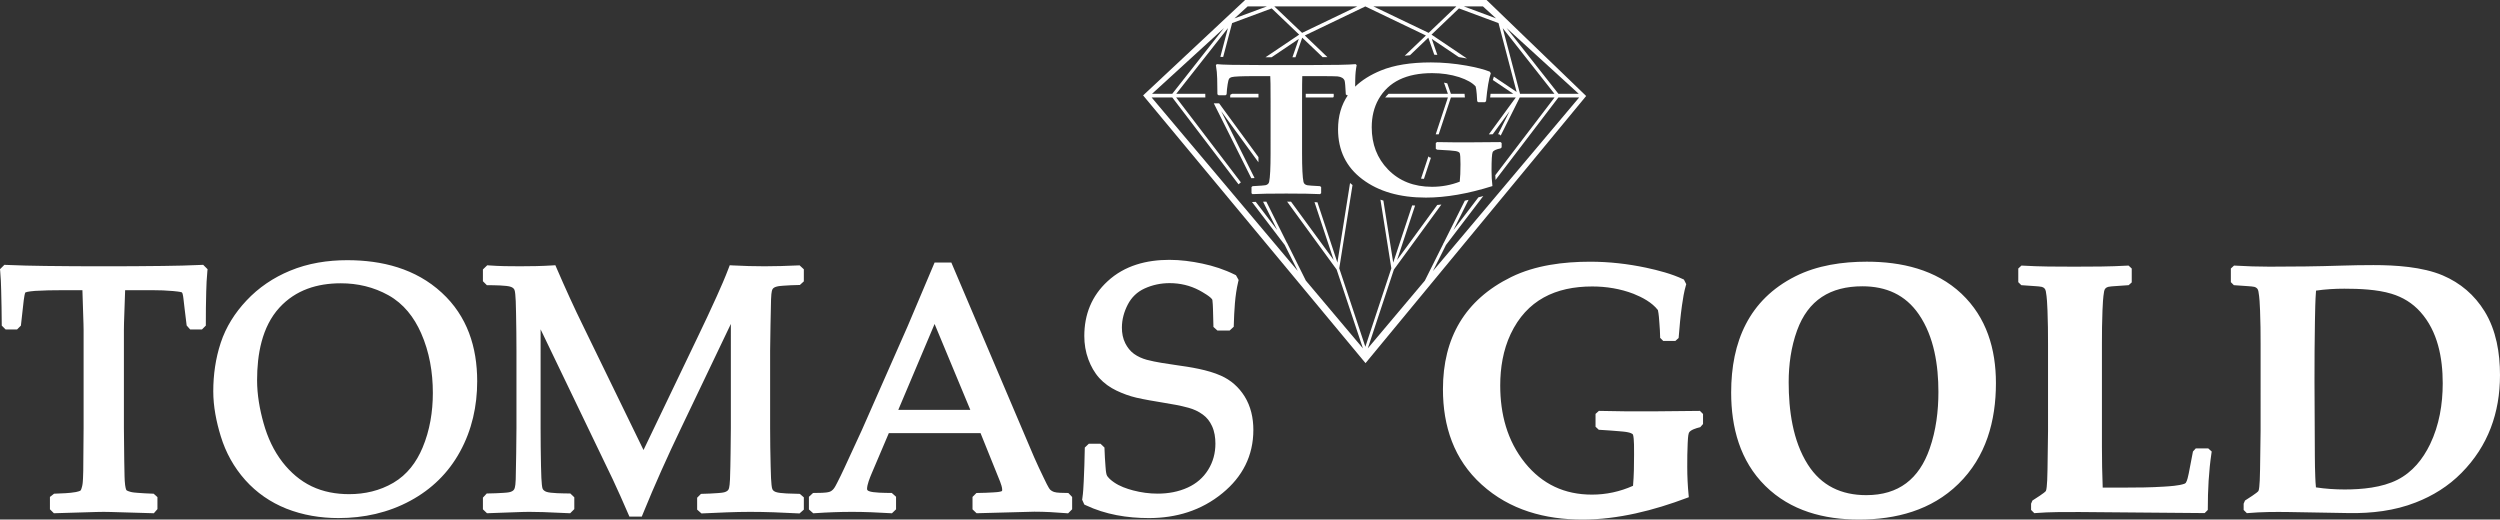 <?xml version="1.0" encoding="utf-8"?>
<!-- Generator: Adobe Illustrator 16.0.3, SVG Export Plug-In . SVG Version: 6.00 Build 0)  -->
<!DOCTYPE svg PUBLIC "-//W3C//DTD SVG 1.1//EN" "http://www.w3.org/Graphics/SVG/1.1/DTD/svg11.dtd">
<svg version="1.1" id="Layer_1" xmlns="http://www.w3.org/2000/svg" xmlns:xlink="http://www.w3.org/1999/xlink" x="0px" y="0px"
	 width="516.65px" height="107.373px" viewBox="0 0 516.65 107.373" enable-background="new 0 0 516.65 107.373"
	 xml:space="preserve">
<rect x="0" y="0" width="516.65" height="107.373" fill="#333333" stroke="none"/>
<path fill-rule="evenodd" clip-rule="evenodd" fill="#FFFFFF" d="M400.593,81.004c0-5.474-0.877-11.411-4.034-16.023
	c-2.798-4.086-6.804-5.816-11.68-5.816c-6.62,0-11.209,2.842-13.496,9.127c-1.243,3.423-1.735,7.065-1.735,10.696
	c0,5.723,0.822,12.091,3.959,17.015c2.797,4.391,6.924,6.323,12.082,6.323c6.696,0,10.917-3.355,13.096-9.617
	C400.099,88.958,400.593,84.965,400.593,81.004 M478.631,60.057c-0.163,2.096-0.189,4.269-0.228,6.363
	c-0.076,4.131-0.09,8.266-0.09,12.396l0.073,15.464c0.01,1.428,0.03,2.858,0.088,4.285c0.029,0.705,0.06,1.445,0.14,2.156
	c1.966,0.299,3.954,0.432,5.942,0.432c3.541,0,7.688-0.376,10.894-2.001c3.111-1.581,5.252-4.255,6.753-7.352
	c1.888-3.93,2.61-8.261,2.61-12.596c0-5.226-1.019-10.749-4.624-14.753c-1.629-1.818-3.641-3.043-5.977-3.749
	c-2.96-0.896-6.654-1.042-9.729-1.042C482.528,59.661,480.567,59.776,478.631,60.057z M342.622,64.082
	c-1.202-1.579-3.245-2.647-5.04-3.366c-2.733-1.047-5.612-1.515-8.534-1.515c-7.563,0-13.533,2.8-16.86,9.833
	c-1.56,3.326-2.152,6.977-2.152,10.63c0,5.855,1.415,11.408,5.135,16.016c3.564,4.395,8.164,6.537,13.817,6.537
	c2.954,0,5.799-0.617,8.493-1.82c0.188-2.133,0.214-4.328,0.214-6.463c0-0.879,0.04-3.255-0.214-4.089
	c-0.125-0.285-0.735-0.442-1.001-0.498c-0.572-0.133-1.315-0.181-1.902-0.233c-1.331-0.119-2.667-0.206-4.001-0.287l-0.175-0.011
	l-0.67-0.627v-2.651l0.692-0.626l0.194,0.005c3.583,0.088,7.166,0.119,10.748,0.096c3.247-0.035,6.493-0.069,9.739-0.096
	l0.204-0.002l0.638,0.638v2.077l-0.573,0.653l-0.151,0.036c-0.567,0.136-1.97,0.525-2.207,1.16c-0.171,0.444-0.216,1.635-0.24,2.117
	c-0.082,1.623-0.09,3.263-0.09,4.887c0,1.969,0.094,3.938,0.287,5.896l0.037,0.372l-0.35,0.132
	c-6.843,2.582-14.277,4.49-21.631,4.49c-7.724,0-15.026-1.964-20.83-7.23c-5.744-5.187-8.002-12.067-8.002-19.704
	c0-10.604,4.536-18.485,14.107-23.189c4.974-2.444,10.836-3.167,16.32-3.167c3.896,0,7.77,0.437,11.581,1.244
	c2.529,0.549,5.303,1.263,7.646,2.381l0.15,0.072l0.476,0.95l-0.055,0.185c-0.397,1.34-0.634,2.814-0.827,4.197
	c-0.305,2.166-0.508,4.358-0.676,6.539l-0.016,0.193l-0.67,0.607h-2.517l-0.636-0.637v-0.202c0-0.896-0.083-1.849-0.145-2.744
	C342.878,65.993,342.813,64.95,342.622,64.082z M412.479,79.168c0,7.841-2.036,15.254-7.759,20.84
	c-5.578,5.456-12.907,7.364-20.554,7.364c-7.201,0-14.114-1.79-19.348-6.955c-5.244-5.175-7.057-12.095-7.057-19.304
	c0-10.462,3.659-19.17,13.27-24.008c4.533-2.281,9.739-3.025,14.766-3.025c7.117,0,14.242,1.603,19.558,6.61
	C410.553,65.605,412.479,72.138,412.479,79.168z M421.957,59.283c-0.357-0.082-0.86-0.108-1.226-0.14
	c-0.94-0.08-1.884-0.14-2.825-0.197l-0.185-0.011l-0.624-0.624v-2.818l0.658-0.613l0.209,0.012
	c3.528,0.212,7.128,0.218,10.663,0.218c3.665,0,7.392-0.007,11.051-0.218l0.208-0.012l0.658,0.613v2.871l-0.64,0.572l-0.169,0.01
	c-0.945,0.057-1.892,0.117-2.835,0.197c-0.358,0.031-0.873,0.057-1.211,0.139c-0.498,0.139-0.766,0.418-0.855,0.932
	c-0.224,1.254-0.282,2.674-0.336,3.947c-0.097,2.308-0.115,4.627-0.115,6.937v21.168c0,2.835,0.051,5.67,0.161,8.502h4.34
	c2.759,0,5.552-0.024,8.305-0.2c1.196-0.076,3.074-0.187,4.2-0.579c0.119-0.045,0.265-0.118,0.34-0.224
	c0.28-0.397,0.501-1.453,0.596-1.926l0.871-4.531l0.588-0.647h2.567l0.719,0.652l-0.039,0.259c-0.575,3.827-0.768,7.743-0.768,11.61
	v0.202l-0.649,0.65l-25.937-0.22c-2.961,0-6.094-0.026-9.044,0.217l-0.226,0.018l-0.665-0.665v-1.293l0.28-0.653l0.126-0.081
	c0.411-0.262,2.411-1.521,2.651-1.891v-0.001l0.005-0.01c0.282-0.548,0.324-3.814,0.333-4.483l0.108-7.933V71.097
	c0-2.31-0.017-4.629-0.111-6.938c-0.053-1.266-0.108-2.697-0.341-3.946C422.707,59.708,422.443,59.424,421.957,59.283z
	 M465.888,59.283c-0.357-0.082-0.86-0.108-1.226-0.14c-0.94-0.08-1.884-0.14-2.826-0.197l-0.185-0.011l-0.623-0.624v-2.818
	l0.658-0.613l0.208,0.012c2.371,0.139,4.747,0.218,7.123,0.218c4.948,0,9.9-0.055,14.846-0.218c2.212-0.072,4.424-0.108,6.638-0.108
	c4.53,0,10.094,0.345,14.314,2.128c3.661,1.566,6.553,4.031,8.646,7.418c2.417,3.921,3.189,8.632,3.189,13.173
	c0,7.803-2.454,14.675-7.97,20.241c-2.68,2.718-5.887,4.713-9.436,6.092c-4.369,1.724-9.146,2.273-13.816,2.197l-12.491-0.218
	c-2.771-0.04-5.608-0.026-8.371,0.216l-0.227,0.02l-0.666-0.666v-1.293l0.28-0.653l0.126-0.081c0.411-0.262,2.411-1.521,2.65-1.891
	l0.001-0.001l0.005-0.01c0.281-0.548,0.323-3.814,0.332-4.483l0.109-7.933V71.097c0-2.31-0.017-4.629-0.112-6.938
	c-0.052-1.266-0.107-2.697-0.34-3.946C466.637,59.708,466.373,59.424,465.888,59.283z"/>
<path fill-rule="evenodd" clip-rule="evenodd" fill="#FFFFFF" d="M53.129,78.575c0,3.005,0.534,6.011,1.346,8.897
	c0.816,2.913,2.074,5.685,3.941,8.078c1.629,2.073,3.604,3.803,5.991,4.949c2.422,1.162,5.066,1.622,7.739,1.622
	c3.239,0,6.337-0.705,9.147-2.348c2.854-1.674,4.76-4.234,6.03-7.25c1.512-3.59,2.128-7.452,2.128-11.334
	c0-4.251-0.705-8.449-2.431-12.353c-1.451-3.274-3.591-6.061-6.756-7.826c-3.044-1.692-6.356-2.465-9.83-2.465
	c-4.864,0-9.306,1.361-12.67,5.009C54.085,67.558,53.129,73.324,53.129,78.575 M185.638,84.705h14.889l-7.384-17.752L185.638,84.705
	z M17.032,59.973h-4.305c-1.829,0-3.659,0.029-5.484,0.141c-0.354,0.021-1.704,0.152-2.012,0.333
	c-0.236,0.461-0.462,2.733-0.518,3.315l-0.393,3.53l-0.8,0.801H1.164l-0.802-0.803l-0.003-0.371
	c-0.02-2.306-0.048-4.612-0.116-6.917c-0.039-1.313-0.072-2.631-0.201-3.939L0,55.635l0.908-0.908l0.401,0.02
	c2.677,0.126,5.356,0.175,8.036,0.213c4.028,0.057,8.056,0.07,12.084,0.07c4.077,0,8.154-0.013,12.231-0.07
	c2.642-0.037,5.284-0.084,7.923-0.213l0.402-0.02l0.911,0.91l-0.044,0.43c-0.144,1.404-0.195,2.818-0.236,4.23
	c-0.064,2.203-0.08,4.409-0.08,6.614v0.376l-0.805,0.806h-2.426l-0.731-0.827l-0.428-3.502c-0.072-0.684-0.146-1.369-0.238-2.051
	c-0.042-0.311-0.077-0.65-0.162-0.953c-0.021-0.071-0.092-0.287-0.157-0.333l-0.008-0.005c-0.285-0.131-1.475-0.243-1.815-0.275
	c-1.398-0.129-2.804-0.174-4.208-0.174H25.86c-0.064,1.778-0.126,3.557-0.183,5.336c-0.03,0.949-0.071,1.9-0.071,2.851v20.299
	l0.071,6.788c0.01,1.074,0.024,2.148,0.063,3.222c0.021,0.591,0.039,1.189,0.118,1.774c0.03,0.22,0.14,0.864,0.266,1.051
	c0.175,0.156,0.623,0.293,0.838,0.351c0.451,0.128,1.006,0.163,1.475,0.203c0.995,0.085,1.992,0.13,2.988,0.168l0.329,0.013
	l0.782,0.705v2.479l-0.743,0.854l-0.43-0.013c-2.315-0.069-4.63-0.139-6.945-0.203c-0.997-0.027-1.993-0.069-2.99-0.069
	c-1.006,0-2.011,0.041-3.017,0.069c-2.294,0.063-4.588,0.133-6.882,0.203l-0.392,0.013l-0.818-0.816v-2.555l0.852-0.666l0.291-0.014
	c1.378-0.06,2.852-0.081,4.204-0.328c0.213-0.043,0.831-0.184,0.992-0.328c0.125-0.135,0.285-0.736,0.331-0.935
	c0.116-0.506,0.138-1.071,0.166-1.591c0.052-1.007,0.061-2.017,0.061-3.026l0.06-7.343V68.16c0-0.841-0.041-1.683-0.065-2.522
	C17.156,63.749,17.095,61.861,17.032,59.973z M44.074,80.87c0-3.407,0.472-6.794,1.543-10.034c1.087-3.289,2.935-6.188,5.3-8.705
	c2.534-2.71,5.581-4.757,9.004-6.175c3.755-1.566,7.793-2.186,11.846-2.186c7.182,0,14.125,1.738,19.517,6.707
	c5.289,4.848,7.332,11.272,7.332,18.312c0,5.121-1.083,10.067-3.56,14.572c-2.4,4.378-5.847,7.735-10.23,10.11
	c-4.612,2.504-9.651,3.593-14.878,3.593c-3.695,0-7.343-0.593-10.787-1.954c-3.272-1.312-6.119-3.271-8.473-5.898
	c-2.348-2.636-4.033-5.679-5.065-9.053C44.704,87.162,44.074,84.014,44.074,80.87z M132.988,93.001l11.1-23.143
	c1.379-2.864,2.739-5.738,4.042-8.638c0.857-1.908,1.702-3.826,2.443-5.783l0.235-0.621l0.663,0.036
	c2.177,0.116,4.358,0.177,6.539,0.177c2.286,0,4.57-0.074,6.854-0.177l0.379-0.017l0.879,0.812v2.498l-0.82,0.749l-0.34,0.008
	c-1.019,0.023-2.037,0.057-3.052,0.139c-0.458,0.037-1.026,0.068-1.467,0.205c-0.292,0.084-0.625,0.232-0.784,0.507
	c-0.248,0.417-0.299,1.589-0.313,2.096c-0.102,3.532-0.132,7.064-0.19,10.595v16.058c0,2.616,0.043,5.232,0.107,7.849
	c0.021,0.867,0.073,4.145,0.358,4.745c0.132,0.293,0.407,0.468,0.704,0.577c0.845,0.335,3.628,0.352,4.64,0.378l0.327,0.009
	l0.831,0.724v2.533l-0.894,0.792l-0.372-0.02c-3.278-0.175-6.56-0.308-9.843-0.308c-3.23,0-6.458,0.165-9.685,0.309l-0.367,0.016
	l-0.89-0.789v-2.46l0.795-0.795l0.362-0.011c1.021-0.028,2.042-0.065,3.061-0.146c0.455-0.037,1.022-0.067,1.455-0.194
	c0.294-0.091,0.631-0.247,0.795-0.528c0.239-0.392,0.303-1.632,0.321-2.12c0.129-3.521,0.134-7.043,0.178-10.563V66.945
	l-10.293,21.533c-2.797,5.826-5.448,11.725-7.884,17.711l-0.23,0.566h-2.561l-0.237-0.545c-1.043-2.391-2.081-4.783-3.197-7.14
	l-14.917-31.008V88.43c0,2.613,0.03,5.228,0.083,7.84c0.016,0.815,0.074,4.224,0.345,4.751c0.146,0.299,0.444,0.485,0.733,0.605
	c0.874,0.338,3.597,0.335,4.629,0.353l0.355,0.007l0.821,0.787v2.439l-0.856,0.857l-2.64-0.112
	c-1.957-0.101-3.917-0.177-5.876-0.177c-0.871,0-1.741,0.04-2.611,0.069c-1.893,0.063-3.785,0.133-5.677,0.203l-0.384,0.014
	l-0.843-0.807v-2.42l0.79-0.854l0.387-0.008c1.016-0.019,2.034-0.046,3.047-0.121c0.444-0.032,1.012-0.059,1.433-0.184
	c0.306-0.096,0.627-0.252,0.798-0.539c0.254-0.422,0.307-1.525,0.323-2.032c0.104-3.559,0.111-7.118,0.154-10.675V72.475
	c0-2.565-0.033-5.132-0.083-7.697c-0.018-0.91-0.045-4.254-0.331-4.888c-0.146-0.307-0.404-0.479-0.717-0.601
	c-0.825-0.337-3.626-0.338-4.619-0.352l-0.369-0.004l-0.813-0.812v-2.439l0.892-0.859l0.405,0.03
	c2.132,0.16,4.274,0.176,6.412,0.176c2.209,0,4.419-0.038,6.625-0.176l0.637-0.041l0.253,0.586
	c1.774,4.102,3.616,8.176,5.594,12.185L132.988,93.001z M202.643,89.517h-18.962l-3.557,8.362c-0.357,0.846-0.938,2.261-0.938,3.165
	c0,0.259,0.18,0.359,0.402,0.456c0.785,0.354,3.425,0.363,4.369,0.371l0.34,0.004l0.88,0.782v2.602l-0.851,0.816l-0.396-0.023
	c-2.603-0.155-5.209-0.271-7.816-0.271c-2.558,0-5.115,0.097-7.666,0.271l-0.378,0.025l-0.9-0.795v-2.613l0.856-0.791l0.348-0.006
	c0.797-0.011,2.285,0.011,3.021-0.223c0.349-0.103,0.643-0.345,0.874-0.618c0.288-0.343,0.544-0.884,0.754-1.286
	c0.505-0.969,0.973-1.957,1.435-2.946l3.657-7.93l9.458-21.448c1.791-4.197,3.565-8.4,5.335-12.607l0.234-0.556h3.462l15.108,35.529
	l1.982,4.654c0.633,1.445,1.301,2.874,1.994,4.293c0.266,0.548,0.987,2.121,1.36,2.479c0.219,0.201,0.474,0.353,0.766,0.45
	c0.563,0.203,1.956,0.199,2.588,0.209l0.379,0.007l0.787,0.823v2.547l-0.836,0.836l-0.419-0.033
	c-2.186-0.18-4.375-0.307-6.563-0.307c-3.853,0.118-7.703,0.226-11.557,0.309l-0.376,0.009l-0.837-0.802v-2.571l0.811-0.81
	l0.366-0.008c1.04-0.019,2.081-0.045,3.119-0.115c0.491-0.032,1.066-0.058,1.542-0.188c0.221-0.057,0.297-0.092,0.297-0.323
	c0-0.526-0.238-1.197-0.423-1.686L202.643,89.517z M224.183,92.494l0.821-0.786h2.429l0.814,0.778l0.014,0.366
	c0.047,1.186,0.102,2.371,0.203,3.553c0.045,0.535,0.077,1.168,0.222,1.677c0.186,0.602,1.037,1.253,1.54,1.599
	c1.148,0.8,2.579,1.307,3.923,1.663c1.66,0.438,3.365,0.672,5.083,0.672c2.157,0,4.287-0.366,6.254-1.272
	c1.756-0.809,3.164-2.005,4.187-3.651c1.032-1.648,1.503-3.476,1.503-5.415c0-1.231-0.181-2.502-0.702-3.628
	c-0.436-0.95-1.051-1.768-1.91-2.38c-0.883-0.648-1.874-1.103-2.929-1.392c-1.733-0.48-3.528-0.783-5.302-1.073
	c-1.841-0.302-3.684-0.609-5.505-1.022c-1.419-0.335-2.795-0.836-4.108-1.468c-1.335-0.638-2.538-1.492-3.539-2.588
	c-1.006-1.116-1.734-2.443-2.258-3.847c-0.577-1.55-0.841-3.184-0.841-4.835c0-4.452,1.519-8.302,4.821-11.331
	c3.524-3.259,8.063-4.414,12.767-4.414c2.279,0,4.557,0.301,6.785,0.769c2.324,0.488,4.592,1.229,6.721,2.287l0.252,0.125
	l0.546,0.984l-0.083,0.344c-0.688,2.859-0.826,5.998-0.915,8.934l-0.011,0.381l-0.85,0.785h-2.527l-0.822-0.751l-0.007-0.391
	c-0.02-1.128-0.042-2.256-0.088-3.382c-0.024-0.589-0.04-1.186-0.118-1.771c-0.072-0.547-2.198-1.744-2.687-2.003
	c-1.922-1.018-3.991-1.5-6.162-1.5c-1.797,0-3.527,0.362-5.163,1.107c-1.537,0.703-2.691,1.816-3.471,3.313
	c-0.772,1.492-1.218,3.092-1.218,4.777c0,1.117,0.192,2.225,0.699,3.228c0.434,0.857,1.013,1.614,1.791,2.184
	c0.804,0.58,1.711,0.974,2.662,1.237c1.982,0.521,4.053,0.79,6.076,1.096c2.957,0.41,6.488,0.956,9.215,2.173
	c2.065,0.907,3.692,2.357,4.898,4.261c1.31,2.105,1.825,4.5,1.825,6.96c0,5.361-2.261,9.698-6.382,13.066
	c-4.387,3.607-9.578,5.151-15.211,5.151c-4.484,0-8.959-0.729-13.037-2.654l-0.304-0.144l-0.448-1.002l0.04-0.265
	c0.18-1.178,0.23-2.385,0.291-3.575c0.11-2.183,0.167-4.368,0.21-6.554L224.183,92.494z"/>
<path fill-rule="evenodd" clip-rule="evenodd" fill="#FFFFFF" d="M302.732,20.138c-0.015-0.181-0.032-0.359-0.046-0.53l-0.019-0.228
	h-2.825l-0.751-2.157c-0.225-0.053-0.45-0.101-0.676-0.145l0.802,2.302H286.97c-0.248,0.234-0.485,0.486-0.708,0.758h12.965
	l-2.522,7.617l0.615,0.011l2.526-7.627H302.732z"/>
<path fill-rule="evenodd" clip-rule="evenodd" fill="#FFFFFF" d="M293.668,36.918c0.2,0.019,0.402,0.034,0.604,0.044l1.452-4.382
	l-0.219-0.011l-0.315-0.246L293.668,36.918z"/>
<path fill-rule="evenodd" clip-rule="evenodd" fill="#FFFFFF" d="M275.521,20.138c0.039-0.076,0.078-0.15,0.119-0.227l-0.015-0.296
	l-0.01-0.236h-5.77l-0.001,0.758H275.521z"/>
<path fill-rule="evenodd" clip-rule="evenodd" fill="#FFFFFF" d="M258.591,36.828c0.223-0.008,0.452-0.018,0.677-0.03l-6.9-13.823
	l7.696,10.558c0.006-0.353,0.01-0.706,0.012-1.057l-8.132-11.122h-1.102L258.591,36.828z"/>
<polygon fill-rule="evenodd" clip-rule="evenodd" fill="#FFFFFF" points="260.077,20.138 260.075,19.379 254.644,19.379 
	254.25,19.588 254.227,20.138 "/>
<path fill-rule="evenodd" clip-rule="evenodd" fill="#FFFFFF" d="M282.16,72.599L282.16,72.599L282.16,72.599z"/>
<g>
	<path fill-rule="evenodd" clip-rule="evenodd" fill="#FFFFFF" d="M307.215,0h-49.907l-21.072,19.716L282.2,75.045l45.594-55.206
		L307.215,0z M326.254,19.379h-4.197L311.355,5.788L326.254,19.379z M321.235,19.379h-7.109l-3.57-13.564L321.235,19.379z
		 M306.46,1.322l2.714,2.476l-6.661-2.476H306.46z M300.967,1.322l-5.724,5.469l-11.416-5.469H300.967z M280.497,1.322
		l-11.406,5.469l-5.746-5.469H280.497z M257.84,1.322h3.985l-6.707,2.476L257.84,1.322z M252.96,5.788l-10.698,13.591h-4.174
		L252.96,5.788z M305.522,40.785l-5.156,6.762l3.126-6.25c-0.256,0.06-0.512,0.118-0.77,0.173l-4.337,8.674l-0.118,0.155
		l0.024,0.032l-3.833,7.665L282.67,71.994l5.396-16.289l9.811-13.433c-0.283,0.031-0.567,0.06-0.852,0.084l-8.304,11.369
		l3.727-11.25c-0.203-0.008-0.406-0.017-0.609-0.029l-3.916,11.822l-2.032-12.816c-0.204-0.06-0.406-0.123-0.608-0.189l2.25,14.187
		l-5.371,16.216l-5.391-16.216l2.739-17.211c-0.175-0.136-0.345-0.272-0.511-0.413l-2.612,16.443l-4.126-12.462l-0.418-0.021
		l-0.188-0.01l3.961,11.952L266.8,41.67l-0.804-0.001l10.231,14.036l5.436,16.289l-11.794-13.997l-3.823-7.665V50.3l-0.115-0.155
		l-4.227-8.468l-0.681,0.008l2.935,5.861l-4.442-5.827c-0.259,0.009-0.519,0.018-0.778,0.03l6.765,8.874l2.701,5.385l-30.21-35.871
		h4.269l13.687,17.953l0.487-0.409L243.06,20.138h6.035l-0.011-0.758h-5.997l10.67-13.564l-1.559,5.938
		c0.196,0.006,0.393,0.009,0.585,0.013l1.845-6.994l8.183-3.037l5.676,5.421l-6.947,4.672h1.256l5.615-3.788l-1.313,3.788h0.625
		l1.396-4.043l4.223,4.029c0.328-0.003,0.656-0.006,0.984-0.011l-4.672-4.468l12.506-6.007l12.516,6.007l-4.378,4.183
		c0.361-0.041,0.723-0.076,1.084-0.105l3.796-3.628l1.228,3.524c0.212,0.008,0.424,0.018,0.635,0.029l-1.148-3.297l5.581,3.757
		c0.332,0.052,0.666,0.106,0.997,0.166c0.231,0.042,0.465,0.085,0.7,0.13l-7.334-4.937l5.672-5.421l8.173,3.037l3.745,14.227
		l-4.712-3.172c-0.074,0.221-0.143,0.459-0.205,0.709l4.226,2.845h-4.698c-0.029,0.258-0.057,0.512-0.08,0.758h5.296l-5.563,7.617
		l0.794-0.006l3.488-4.774l-2.384,4.767l0.228-0.001l0.323,0.269l3.937-7.871h7.189l-12.248,16.063
		c0.012,0.328,0.028,0.655,0.053,0.981l12.988-17.045h4.29l-30.214,35.871l2.694-5.385l7.715-10.124
		C306.204,40.597,305.863,40.692,305.522,40.785z"/>
</g>
<path fill-rule="evenodd" clip-rule="evenodd" fill="#FFFFFF" d="M280.37,13.449c-0.186,0.929-0.278,1.897-0.293,2.89l-0.024,1.57
	c1.377-1.337,3.153-2.451,5.333-3.344c2.709-1.109,6.146-1.665,10.317-1.665c2.423,0,4.869,0.22,7.354,0.658
	c2.035,0.368,3.646,0.781,4.829,1.251l0.201,0.336c-0.395,1.109-0.719,3.039-0.975,5.787l-0.248,0.188h-1.362l-0.225-0.188
	c0-0.238-0.03-0.736-0.092-1.484c-0.063-0.748-0.14-1.277-0.226-1.58c-0.665-0.754-1.803-1.394-3.406-1.929
	c-1.718-0.548-3.583-0.826-5.58-0.826c-5.348,0-9.04,1.799-11.084,5.4c-0.937,1.665-1.408,3.594-1.408,5.788
	c0,3.504,1.121,6.406,3.359,8.716c2.329,2.394,5.355,3.587,9.094,3.587c1.975,0,3.895-0.349,5.735-1.058
	c0.102-0.884,0.155-2.091,0.155-3.626c0-1.252-0.054-2.007-0.155-2.271c-0.092-0.2-0.379-0.349-0.866-0.433
	c-0.402-0.078-1.68-0.174-3.831-0.284l-0.249-0.193v-1.188l0.249-0.187c2.198,0.044,4.489,0.064,6.896,0.051
	c1.394-0.012,3.468-0.032,6.238-0.051l0.225,0.187v0.904l-0.225,0.213c-0.937,0.187-1.486,0.451-1.634,0.78
	c-0.154,0.336-0.231,1.613-0.231,3.833c0,1.071,0.063,2.129,0.186,3.174c-5.047,1.587-9.629,2.38-13.746,2.38
	c-5.411,0-9.792-1.264-13.136-3.794c-3.352-2.522-5.023-5.968-5.023-10.328c0-2.714,0.677-5.057,2.026-7.026h-0.175l-0.246-0.174
	c-0.077-1.613-0.163-2.556-0.247-2.833c-0.187-0.503-0.665-0.8-1.455-0.891c-0.302-0.039-1.725-0.058-4.262-0.058h-3.032
	c-0.03,0.445-0.046,2.193-0.046,5.257v10.736c0,3,0.101,4.949,0.294,5.858c0.077,0.368,0.332,0.6,0.773,0.697
	c0.224,0.052,1.105,0.116,2.646,0.193l0.231,0.188v1.264l-0.231,0.194c-1.493-0.077-3.821-0.117-6.977-0.117
	c-3.233,0-5.562,0.04-6.977,0.117l-0.208-0.174v-1.284l0.231-0.188c1.539-0.078,2.421-0.142,2.645-0.193
	c0.44-0.097,0.696-0.329,0.773-0.697c0.193-0.909,0.294-2.858,0.294-5.858V20.99c0-3.116-0.022-4.864-0.069-5.257h-3.241
	c-2.699,0-4.278,0.071-4.733,0.207c-0.24,0.077-0.41,0.173-0.495,0.283c-0.14,0.207-0.255,0.607-0.341,1.212
	c-0.108,0.665-0.178,1.355-0.209,2.059l-0.224,0.194h-1.43l-0.248-0.194l-0.047-3.232c-0.014-0.903-0.1-1.845-0.27-2.813l0.2-0.194
	c0.898,0.13,4.146,0.194,9.746,0.194h9.181c5.167,0,8.416-0.064,9.746-0.194L280.37,13.449z"/>
</svg>
